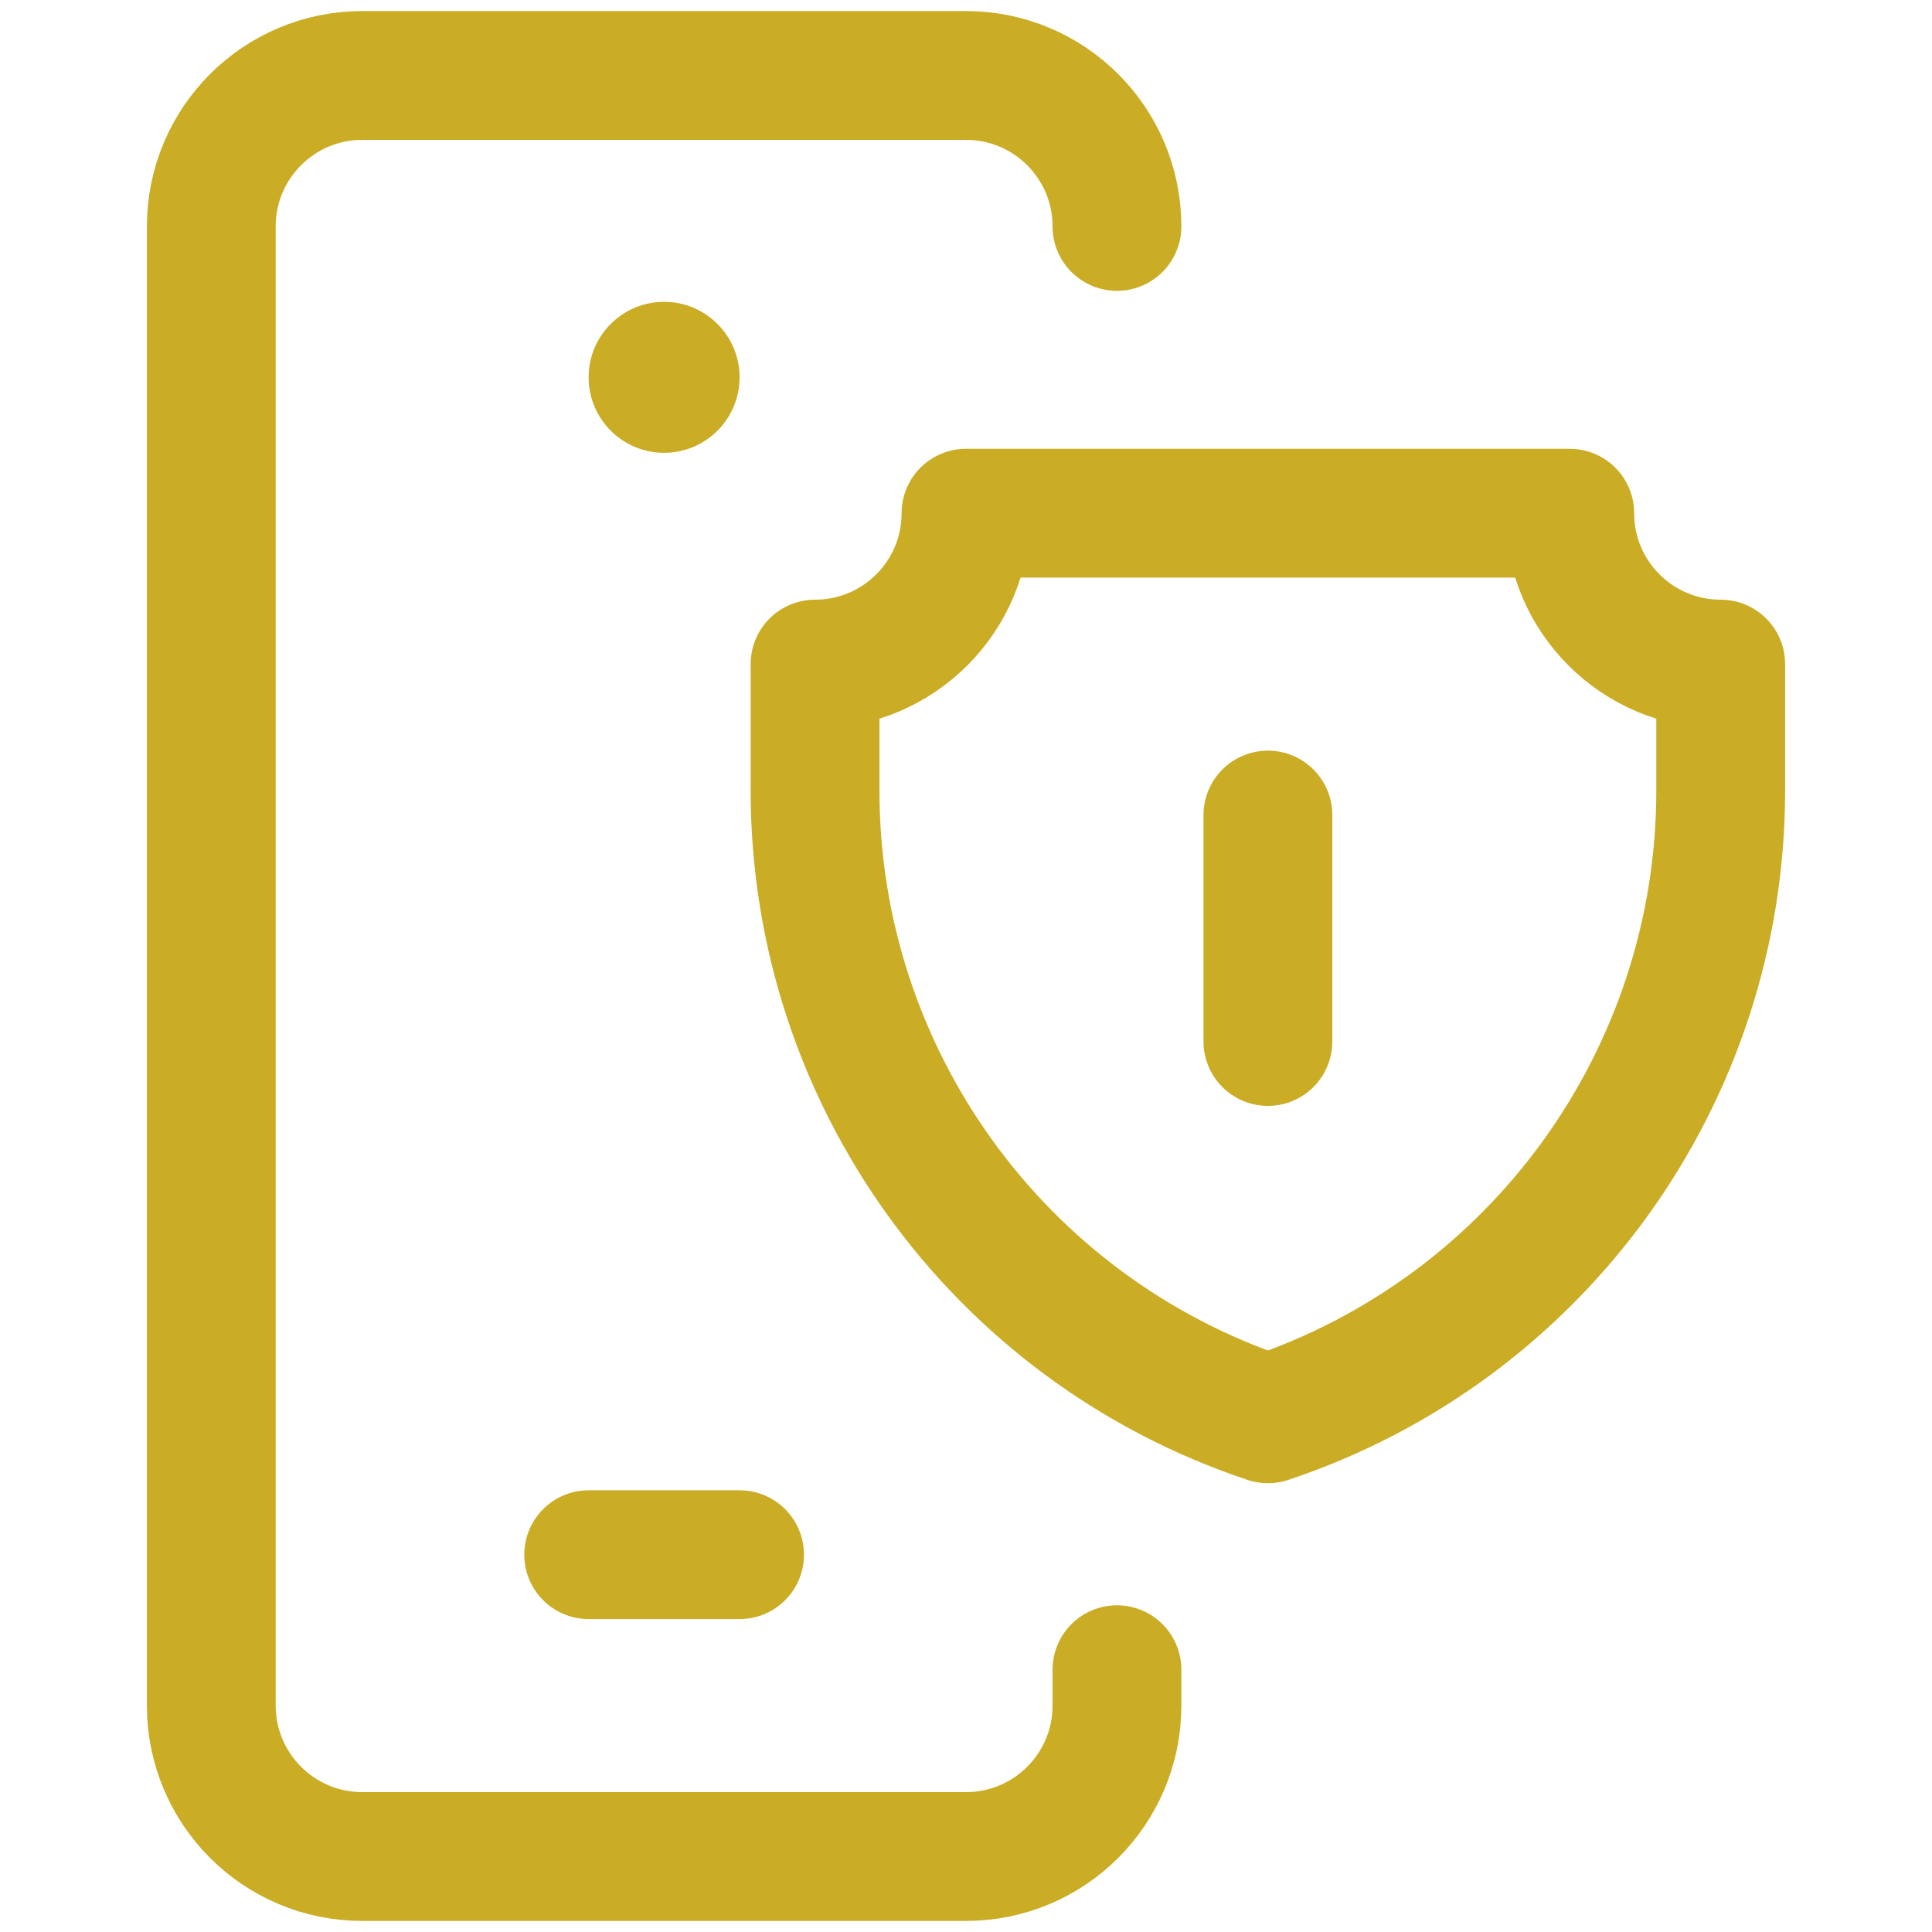 <svg width="30" height="30" viewBox="0 0 30 30" fill="none" xmlns="http://www.w3.org/2000/svg">
<g clip-path="url(#clip0_678_24711)">
<g clip-path="url(#clip1_678_24711)">
<path d="M24.375 7.969H15C15 9.263 13.951 10.312 12.656 10.312V12.276C12.656 16.702 15.489 20.632 19.688 22.031C23.887 20.632 26.719 16.702 26.719 12.276V10.312C25.424 10.312 24.375 9.263 24.375 7.969Z" stroke="#CAAC25" stroke-width="2" stroke-miterlimit="10" stroke-linecap="round" stroke-linejoin="round"/>
<circle cx="10.312" cy="5.859" r="1.172" fill="#CAAC25"/>
<path d="M17.344 25.927V26.484C17.344 27.779 16.294 28.828 15 28.828H5.625C4.331 28.828 3.281 27.779 3.281 26.484V3.516C3.281 2.221 4.331 1.172 5.625 1.172H15C16.294 1.172 17.344 2.221 17.344 3.516" stroke="#CAAC25" stroke-width="2" stroke-miterlimit="10" stroke-linecap="round" stroke-linejoin="round"/>
<path d="M9.141 24.141H11.484" stroke="#CAAC25" stroke-width="2" stroke-miterlimit="10" stroke-linecap="round" stroke-linejoin="round"/>
<path d="M19.688 16.172V12.656" stroke="#CAAC25" stroke-width="2" stroke-miterlimit="10" stroke-linecap="round" stroke-linejoin="round"/>
</g>
</g>
<defs>
<clipPath id="clip0_678_24711">
<rect width="30" height="30" fill="white"/>
</clipPath>
<clipPath id="clip1_678_24711">
<rect width="30" height="30" fill="white"/>
</clipPath>
</defs>
</svg>
